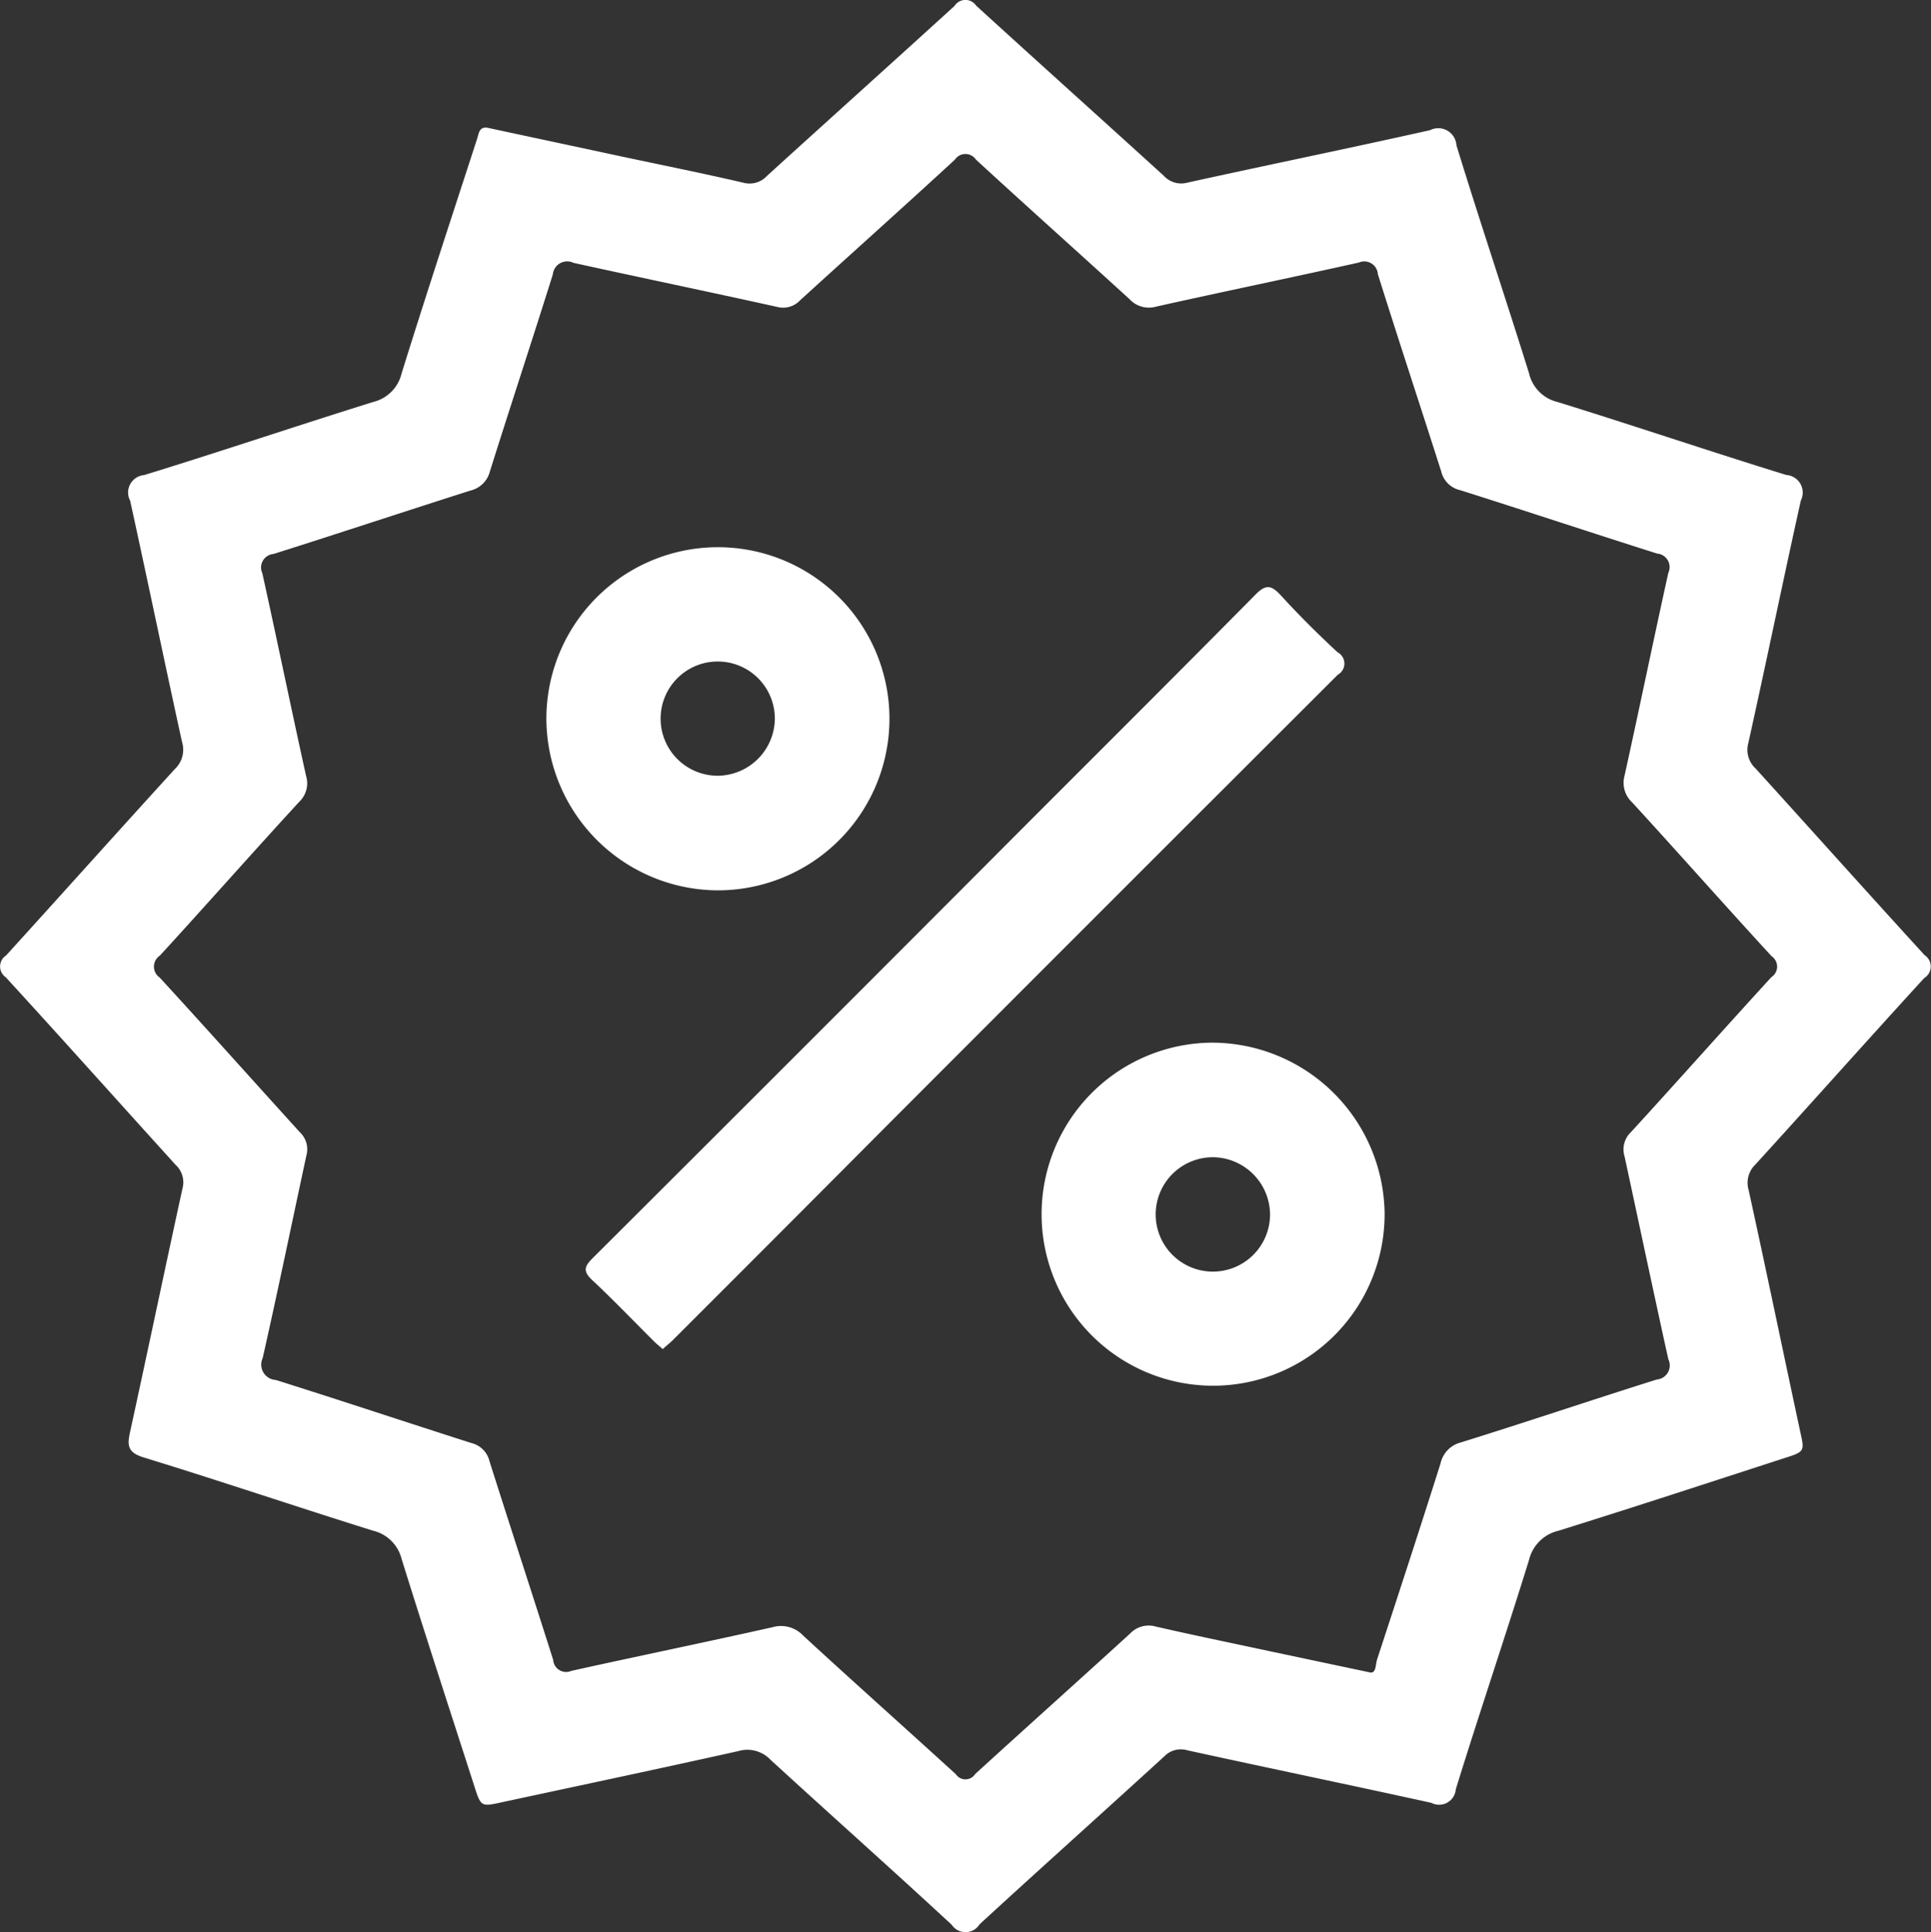 <svg xmlns="http://www.w3.org/2000/svg" width="56.97" height="57" viewBox="0 0 56.97 57">
  <rect x="0" y="0" width="56.97" height="57" fill="#333333" stroke="none"/>
  <defs>
    <style>
      .cls-1 {
        fill: #fff;
        fill-rule: evenodd;
      }
    </style>
  </defs>
  <path id="Фигура_83" data-name="Фигура 83" class="cls-1" d="M1418.41,400.775l3.97,0.85c1.18,0.252,2.36.488,3.54,0.762a0.7,0.7,0,0,0,.71-0.2c1.84-1.674,3.69-3.334,5.53-5.011a0.382,0.382,0,0,1,.64-0.009c1.84,1.68,3.69,3.339,5.53,5.013a0.7,0.7,0,0,0,.71.206c2.38-.525,4.77-1.012,7.15-1.546a0.538,0.538,0,0,1,.78.449c0.69,2.245,1.44,4.475,2.14,6.719a1.132,1.132,0,0,0,.84.85c2.26,0.7,4.5,1.459,6.75,2.153a0.521,0.521,0,0,1,.43.754c-0.53,2.384-1.02,4.774-1.55,7.157a0.748,0.748,0,0,0,.22.753c1.66,1.829,3.31,3.674,4.98,5.5a0.4,0.4,0,0,1-.01.677c-1.67,1.824-3.31,3.668-4.98,5.5a0.746,0.746,0,0,0-.2.754c0.52,2.369,1.01,4.744,1.52,7.116,0.13,0.592.14,0.6-.46,0.79-2.22.72-4.44,1.449-6.67,2.144a1.166,1.166,0,0,0-.87.864c-0.7,2.26-1.46,4.5-2.16,6.763a0.493,0.493,0,0,1-.72.4c-2.4-.528-4.8-1.025-7.2-1.55a0.677,0.677,0,0,0-.68.179c-1.81,1.655-3.64,3.291-5.45,4.954a0.487,0.487,0,0,1-.82.015c-1.77-1.639-3.57-3.239-5.35-4.871a0.942,0.942,0,0,0-.95-0.253c-2.33.519-4.65,1.009-6.98,1.51-0.6.13-.61,0.134-0.8-0.457-0.72-2.237-1.45-4.471-2.15-6.716a1.142,1.142,0,0,0-.85-0.841c-2.26-.707-4.5-1.465-6.76-2.159-0.48-.147-0.49-0.359-0.4-0.762,0.52-2.384,1.02-4.774,1.54-7.157a0.7,0.7,0,0,0-.2-0.714c-1.67-1.841-3.33-3.7-5.01-5.532a0.387,0.387,0,0,1,.01-0.644c1.66-1.826,3.31-3.67,4.98-5.5a0.781,0.781,0,0,0,.21-0.8c-0.52-2.369-1.01-4.744-1.53-7.113a0.516,0.516,0,0,1,.41-0.757c2.26-.695,4.5-1.453,6.76-2.157a1.139,1.139,0,0,0,.84-0.848c0.72-2.315,1.48-4.62,2.23-6.928C1418.13,400.926,1418.14,400.715,1418.41,400.775Zm26.01,45.561c0.18,0.035.16-.229,0.21-0.389,0.63-1.923,1.26-3.847,1.87-5.777a0.819,0.819,0,0,1,.6-0.619c1.93-.6,3.85-1.249,5.78-1.856a0.417,0.417,0,0,0,.34-0.6c-0.44-1.99-.86-3.987-1.29-5.978a0.7,0.7,0,0,1,.19-0.722c1.39-1.517,2.75-3.052,4.14-4.569a0.369,0.369,0,0,0,.01-0.615c-1.38-1.5-2.73-3.029-4.11-4.534a0.79,0.79,0,0,1-.23-0.8c0.44-1.991.85-3.988,1.29-5.978a0.4,0.4,0,0,0-.33-0.569c-1.94-.614-3.87-1.257-5.81-1.87a0.739,0.739,0,0,1-.56-0.553c-0.62-1.943-1.26-3.879-1.87-5.822a0.4,0.4,0,0,0-.56-0.34c-1.99.444-3.99,0.855-5.98,1.3a0.78,0.78,0,0,1-.79-0.224c-1.51-1.379-3.03-2.735-4.53-4.116a0.373,0.373,0,0,0-.62.007c-1.51,1.389-3.04,2.758-4.56,4.142a0.687,0.687,0,0,1-.68.2c-2-.443-4.01-0.86-6.01-1.3a0.425,0.425,0,0,0-.61.341c-0.61,1.945-1.25,3.88-1.86,5.823a0.774,0.774,0,0,1-.57.553c-1.94.617-3.87,1.257-5.81,1.871a0.4,0.4,0,0,0-.33.569c0.44,1.991.85,3.987,1.29,5.978a0.749,0.749,0,0,1-.2.762c-1.38,1.5-2.73,3.03-4.11,4.536a0.391,0.391,0,0,0-.01.649c1.39,1.513,2.76,3.049,4.14,4.568a0.688,0.688,0,0,1,.19.68c-0.43,1.992-.84,3.989-1.29,5.978a0.455,0.455,0,0,0,.39.647c1.93,0.609,3.85,1.247,5.77,1.861a0.721,0.721,0,0,1,.53.53c0.62,1.958,1.26,3.908,1.88,5.865a0.384,0.384,0,0,0,.54.324c1.97-.437,3.95-0.842,5.93-1.287a0.9,0.9,0,0,1,.91.251c1.49,1.372,3,2.717,4.5,4.085a0.34,0.34,0,0,0,.57-0.005c1.52-1.387,3.05-2.755,4.57-4.143a0.754,0.754,0,0,1,.76-0.207c1.1,0.252,2.21.48,3.31,0.716Zm-20.87-9.539c-0.11-.1-0.2-0.17-0.28-0.252-0.6-.6-1.19-1.215-1.81-1.794-0.27-.257-0.21-0.4.02-0.631q6.54-6.519,13.05-13.05c2.17-2.17,4.34-4.333,6.5-6.519,0.31-.318.47-0.3,0.76,0.013,0.53,0.582,1.09,1.137,1.67,1.676a0.376,0.376,0,0,1,.01.663q-6.525,6.513-13.05,13.047-3.255,3.272-6.53,6.543C1423.79,436.6,1423.67,436.688,1423.55,436.8Zm-3.43-18.668a5.061,5.061,0,1,1,4.94,5.134A5.079,5.079,0,0,1,1420.12,418.129Zm6.74,0.068a1.685,1.685,0,1,0-1.68,1.687A1.7,1.7,0,0,0,1426.86,418.2Zm17.99,14.61a5.06,5.06,0,1,1-5.08-5.049A5.1,5.1,0,0,1,1444.85,432.807Zm-5.04-1.669a1.687,1.687,0,1,0,1.66,1.693A1.7,1.7,0,0,0,1439.81,431.138Z" transform="translate(-1404 -397)"/>
</svg>
